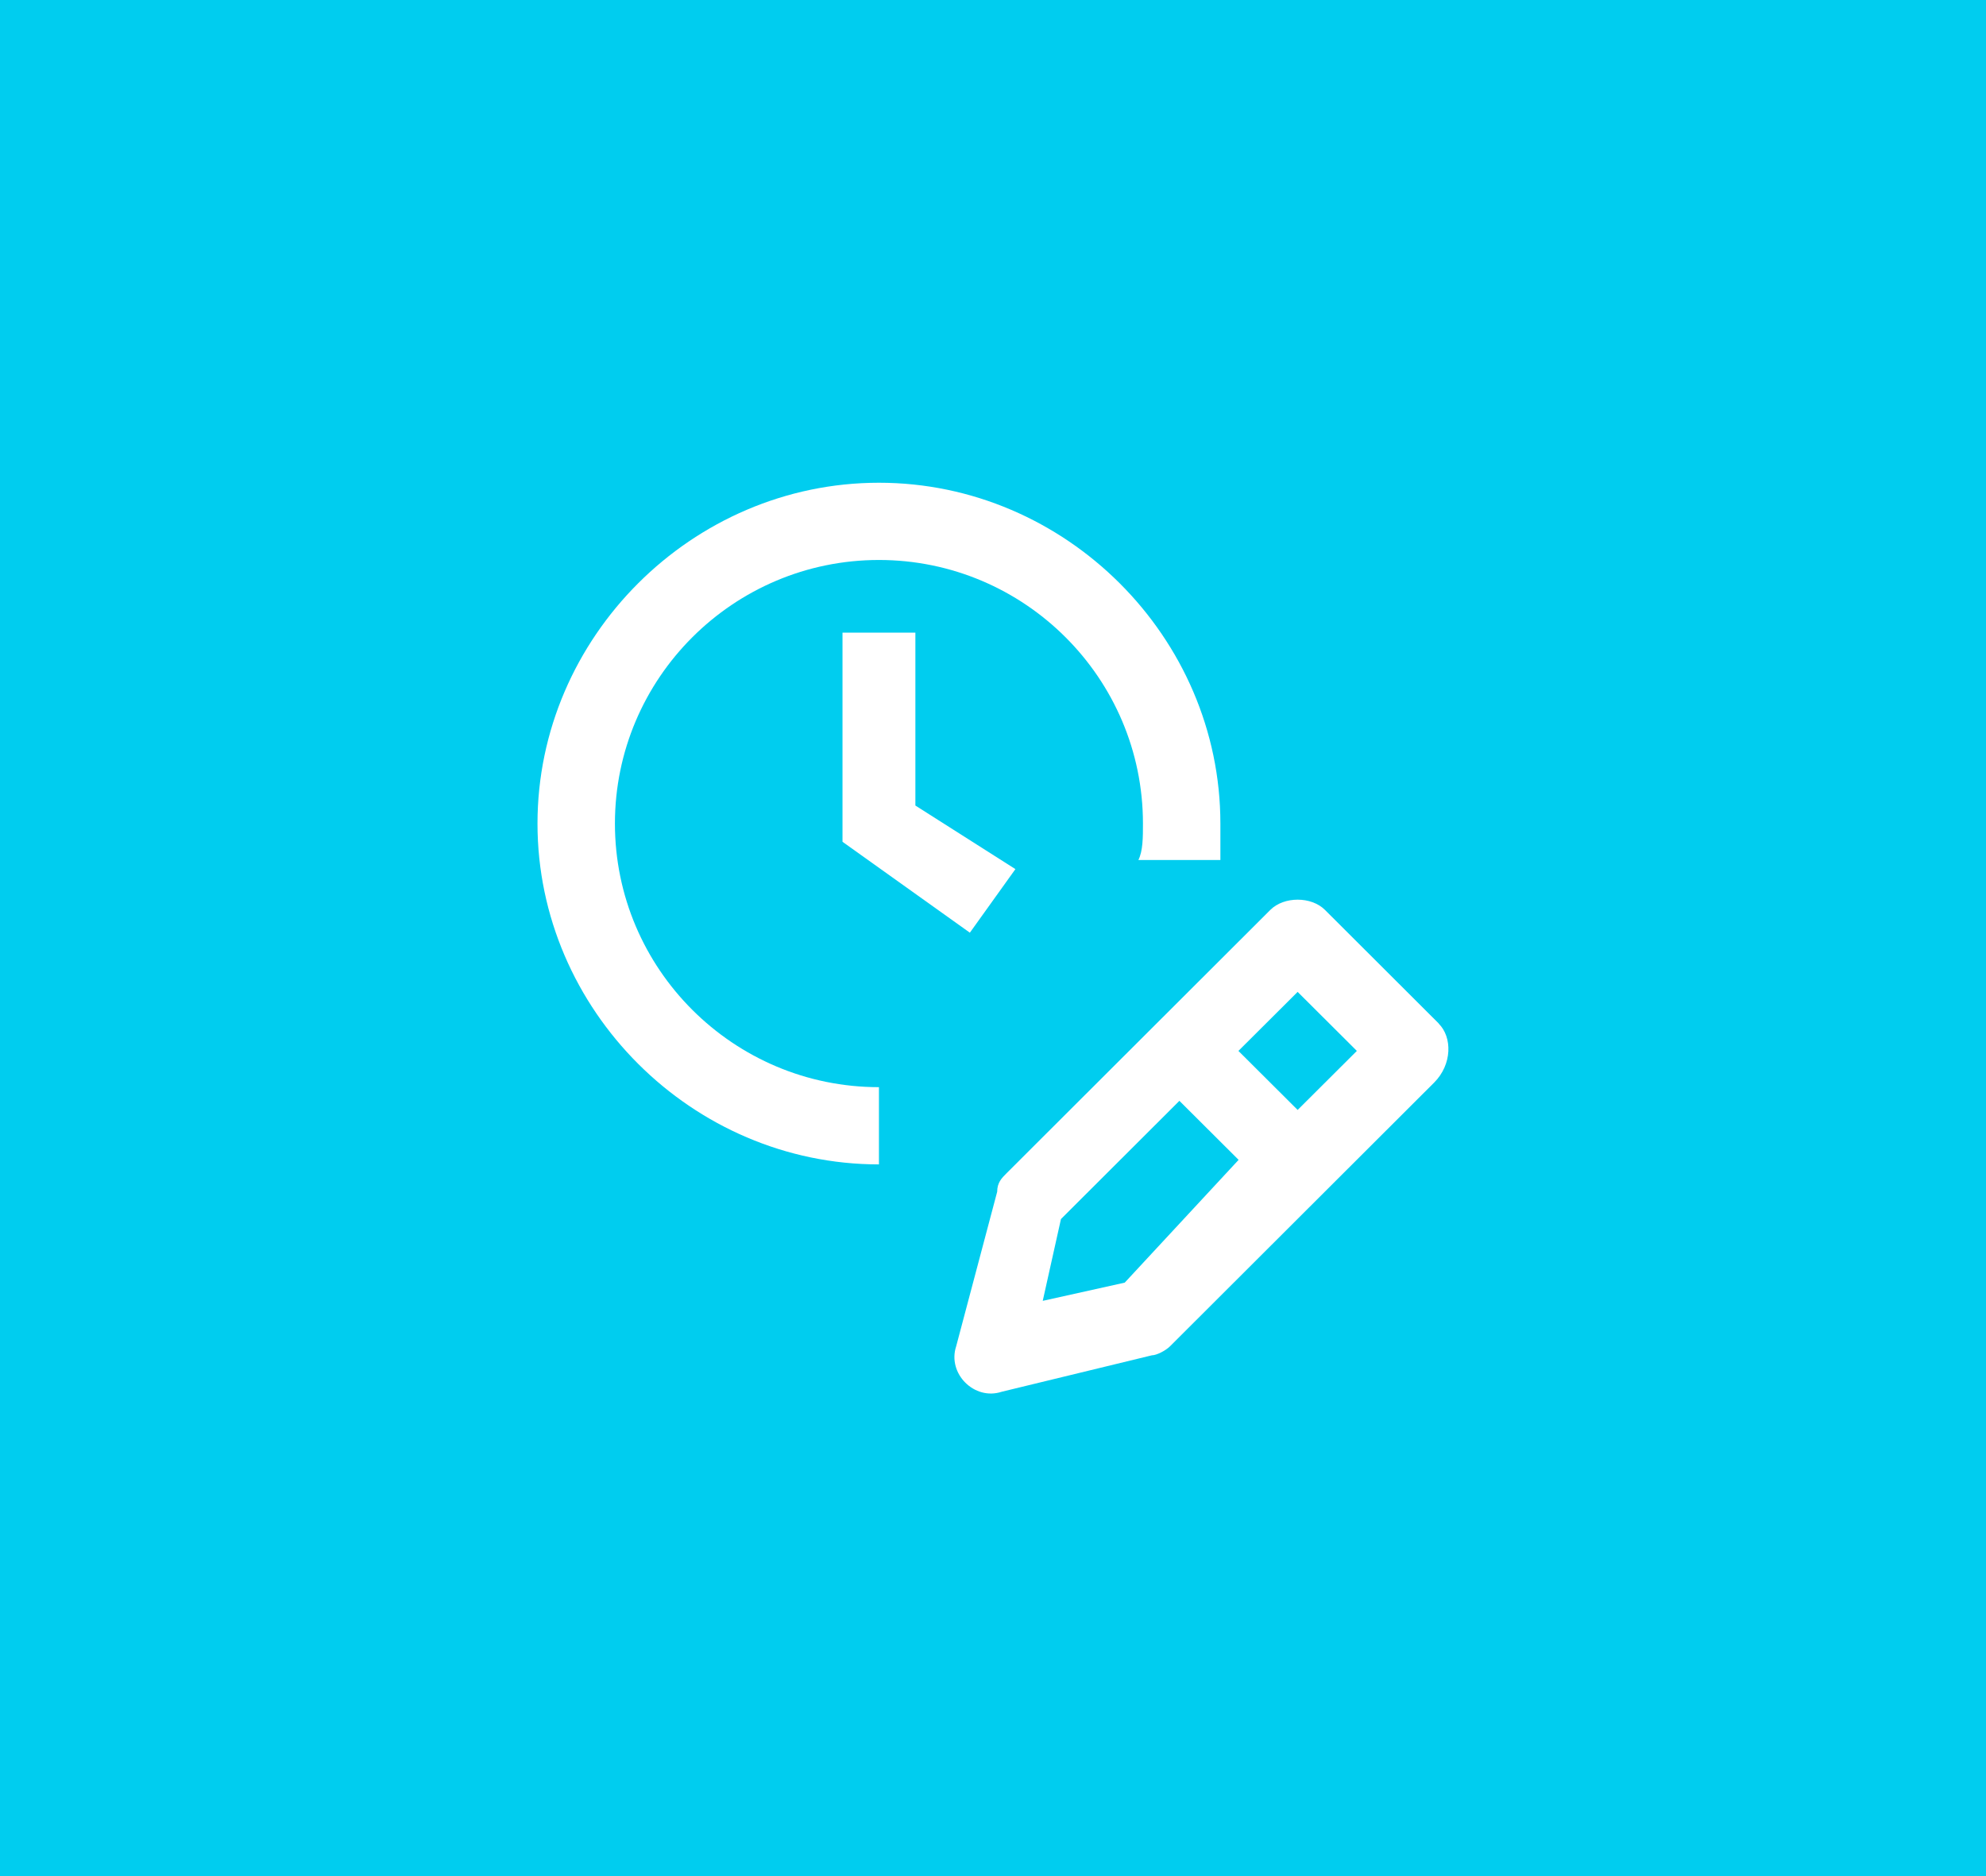 <?xml version="1.0" encoding="UTF-8"?><svg id="Laag_1" xmlns="http://www.w3.org/2000/svg" width="109" height="103" viewBox="0 0 109 103"><defs><style>.cls-1{fill:#fff;}.cls-2{fill:#00cdef;}</style></defs><rect class="cls-2" width="109" height="103"/><polygon class="cls-1" points="46.24 34.73 46.24 46.21 53.23 51.2 55.73 47.71 50.24 44.22 50.24 34.73 46.24 34.73"/><path class="cls-1" d="M33.75,45.21c0-7.98,6.5-14.47,14.49-14.47s14.49,6.49,14.49,14.47c0,.75,0,1.5-.25,2h4.5v-2c0-10.23-8.49-18.71-18.74-18.71s-18.74,8.48-18.74,18.71,8.49,18.71,18.74,18.71v-4.24c-7.99,0-14.49-6.49-14.49-14.47Z"/><path class="cls-1" d="M78.97,56.19l-6.25-6.24c-.75-.75-2.25-.75-3,0l-14.49,14.47c-.25.25-.5.5-.5,1l-2.25,8.48c-.25.75,0,1.5.5,2,.5.5,1.25.75,2,.5l8.24-2c.25,0,.75-.25,1-.5l14.49-14.47c1-1,1-2.5.25-3.24ZM61.73,70.41l-4.5,1,1-4.49,6.5-6.49,3.25,3.24-6.25,6.74ZM71.22,60.93l-3.25-3.24,3.25-3.24,3.25,3.24-3.25,3.24Z"/></svg>
